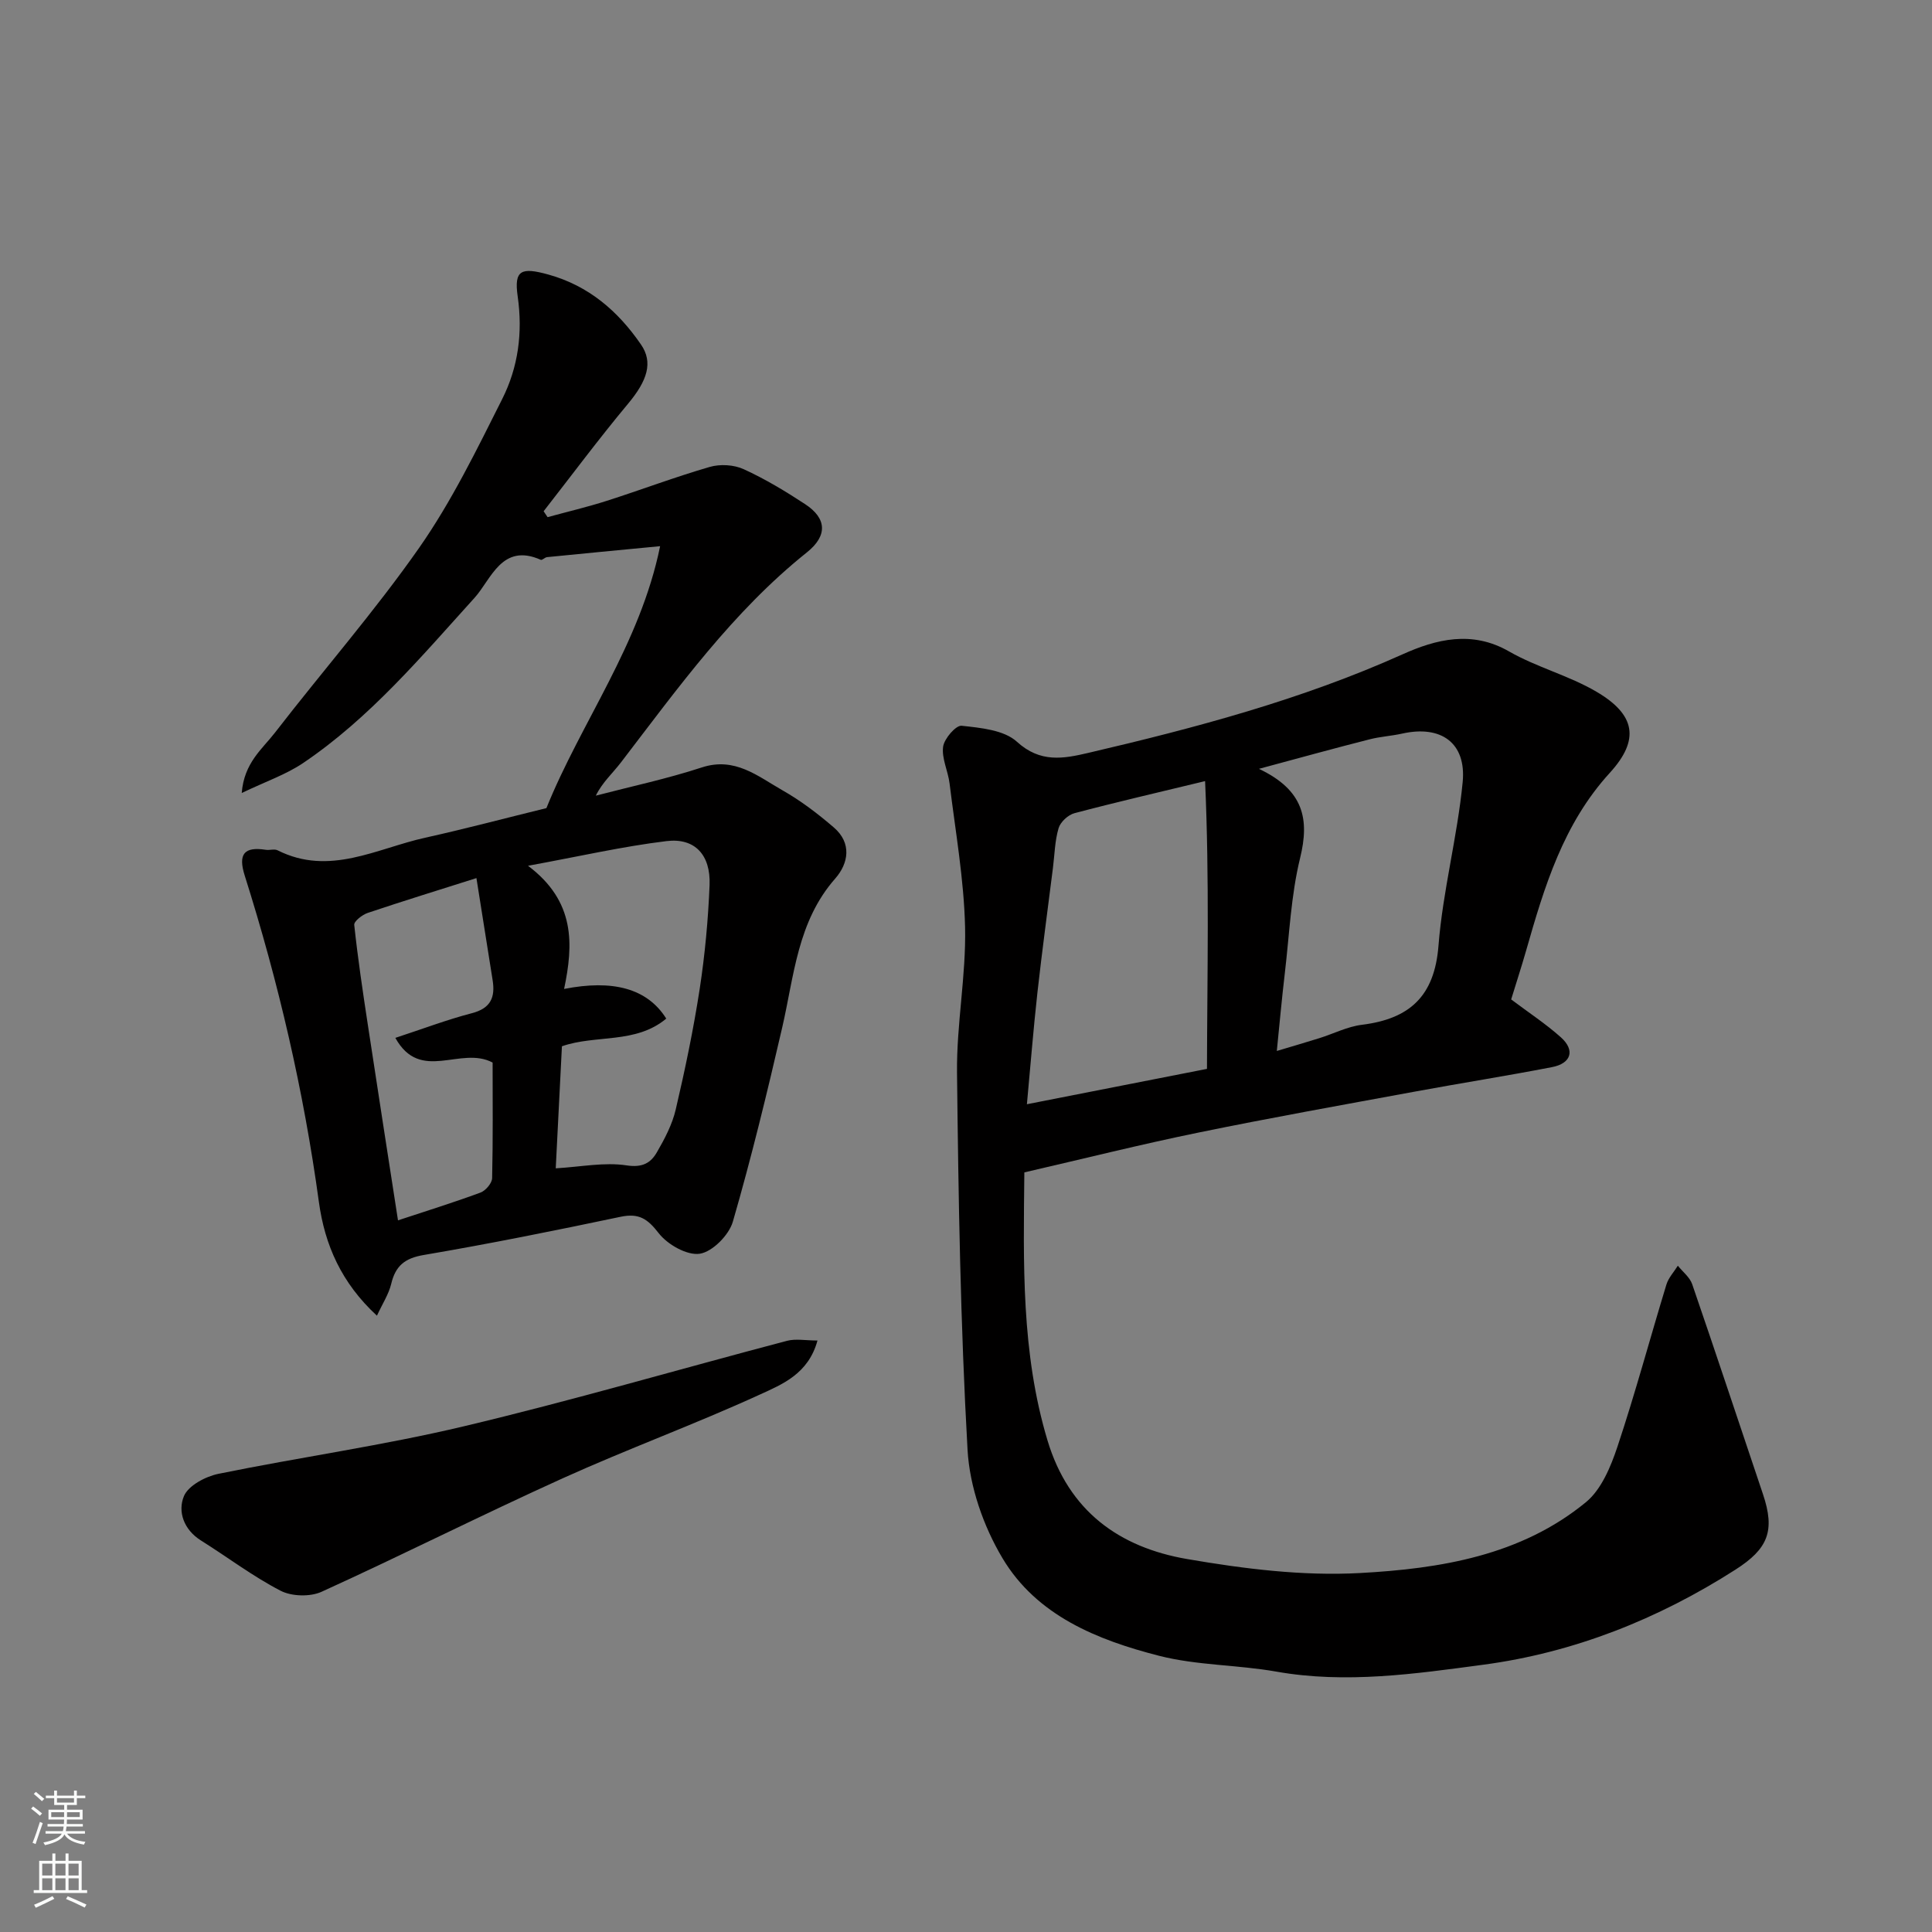 <svg enable-background="new 0 0 400 400" viewBox="0 0 400 400" xmlns="http://www.w3.org/2000/svg"><rect x="0" y="0" width="400" height="400" fill="#808080" stroke="none"/><g fill="#010000"><path d="m212.08 242.73c-.19 18.7-.68 37.27 4.79 55.48 4.41 14.69 14.88 22.15 28.89 24.57 11.78 2.03 23.94 3.55 35.81 2.9 16.58-.9 33.3-3.59 46.78-14.67 3.19-2.62 5.14-7.34 6.52-11.47 3.7-11.1 6.73-22.41 10.15-33.61.43-1.4 1.56-2.59 2.36-3.88 1.01 1.27 2.47 2.38 2.97 3.83 4.97 14.45 9.76 28.95 14.64 43.43 2.59 7.66 1.06 11.36-5.7 15.68-16.03 10.25-33.46 17.17-52.17 19.67-14.12 1.89-28.45 3.98-42.87 1.43-8.04-1.42-16.43-1.27-24.29-3.28-12.78-3.27-25.33-8.32-32.41-20.21-3.95-6.62-6.8-14.8-7.23-22.44-1.47-25.98-1.89-52.04-2.18-78.07-.11-10.03 1.89-20.08 1.67-30.1-.23-9.94-2-19.86-3.21-29.77-.31-2.57-1.66-5.18-1.34-7.61.22-1.67 2.65-4.48 3.83-4.35 3.95.43 8.77.87 11.44 3.3 4.84 4.42 9.6 3.53 14.78 2.32 22.2-5.18 44.17-11.02 65.1-20.42 6.87-3.09 14.32-5.01 22-.6 5.75 3.3 12.42 5 18.13 8.36 8.06 4.73 9.02 9.92 2.76 16.78-9.66 10.58-13.56 23.6-17.33 36.8-.98 3.43-2.09 6.81-3.1 10.12 3.61 2.72 7.17 5.05 10.3 7.85 2.98 2.67 2.15 5.4-1.86 6.17-9.44 1.83-18.95 3.32-28.41 5.07-14.91 2.75-29.84 5.41-44.69 8.46-11.97 2.45-23.81 5.42-36.13 8.26zm37.42-81.01c-9.75 2.36-18.43 4.36-27.04 6.64-1.32.35-2.91 1.82-3.29 3.1-.78 2.63-.82 5.47-1.17 8.23-1.08 8.6-2.25 17.18-3.21 25.79-.85 7.65-1.45 15.32-2.18 23.14 12.48-2.45 24.28-4.77 37.28-7.32.05-19.61.52-39.34-.39-59.58zm11.15-2.54c9.26 4.39 10.51 10.38 8.52 18.48-1.89 7.73-2.22 15.86-3.16 23.82-.63 5.33-1.11 10.68-1.66 16.11 2.98-.89 5.9-1.74 8.81-2.65 2.94-.92 5.81-2.4 8.82-2.77 9.81-1.22 15.01-5.85 15.84-16.34.89-11.36 3.91-22.54 5.01-33.89.79-8.17-4.51-11.85-12.51-10.06-2.23.5-4.55.62-6.75 1.19-7.15 1.81-14.26 3.78-22.92 6.11z"/><path d="m113.13 167.31c7.16-17.76 19.38-33.85 23.54-54.23-8.52.82-15.97 1.52-23.42 2.27-.45.05-1 .68-1.29.55-8.07-3.58-10.27 4.07-13.7 7.86-11.07 12.23-21.69 24.88-35.49 34.21-3.54 2.39-7.73 3.82-12.72 6.21.48-6.26 4.27-9.12 6.86-12.47 9.91-12.83 20.62-25.07 29.9-38.33 6.69-9.58 11.89-20.26 17.16-30.75 3.31-6.57 4.29-13.71 3.21-21.28-.79-5.49.77-6.05 6.35-4.51 8.35 2.32 14.41 7.55 19.18 14.49 2.55 3.7 1.32 7.47-2.68 12.26-6.04 7.24-11.67 14.82-17.48 22.26.27.41.55.81.82 1.22 4.09-1.12 8.23-2.09 12.26-3.38 7.13-2.28 14.14-4.94 21.32-7.02 2.15-.62 5-.46 7.02.47 4.43 2.02 8.66 4.57 12.74 7.25 4.47 2.94 4.67 6.52.34 9.98-15.36 12.28-26.68 28.07-38.48 43.47-1.72 2.25-3.88 4.16-5.21 6.89 7.32-1.91 14.76-3.49 21.94-5.84 6.85-2.24 11.58 1.82 16.66 4.71 3.81 2.16 7.37 4.87 10.69 7.73 3.73 3.21 3.05 7.4.27 10.57-7.84 8.91-8.5 20.14-10.98 30.87-3.11 13.46-6.37 26.9-10.21 40.16-.8 2.77-4.2 6.22-6.83 6.64-2.63.41-6.69-1.89-8.52-4.25-2.31-2.99-4.1-4.19-7.88-3.4-13.54 2.85-27.12 5.59-40.76 7.91-3.96.67-5.86 2.26-6.75 6-.51 2.12-1.79 4.06-2.95 6.57-7.34-6.77-10.8-14.63-12.02-23.56-3.14-22.97-8.36-45.46-15.35-67.55-1.42-4.48-.11-6.04 4.34-5.35.82.13 1.8-.23 2.47.11 10.73 5.4 20.51-.39 30.55-2.61 8.27-1.83 16.45-4.01 25.1-6.13zm1.93 74.58c5.24-.31 10.08-1.31 14.66-.61 3.28.5 5-.49 6.28-2.71 1.62-2.79 3.19-5.78 3.91-8.89 1.93-8.24 3.66-16.54 4.95-24.9 1.09-7.13 1.76-14.36 2.05-21.56.24-6.22-3.05-9.79-8.9-9.08-9.08 1.1-18.04 3.16-28.69 5.11 9.82 7.37 9.41 16.27 7.47 25.5 10.03-1.97 17.19-.16 21.15 6.14-6.32 5.3-14.61 3.28-21.6 5.73-.42 8.22-.84 16.44-1.28 25.27zm-13.07-21.9c-6.66-3.53-14.93 4.27-20.14-5.11 5.69-1.86 10.69-3.77 15.85-5.11 3.93-1.02 4.86-3.31 4.29-6.86-1.11-6.91-2.2-13.83-3.35-21.11-7.69 2.44-15.13 4.73-22.51 7.21-1.13.38-2.87 1.74-2.79 2.48.75 6.97 1.78 13.91 2.84 20.84 2.03 13.4 4.13 26.79 6.22 40.33 5.67-1.88 11.43-3.66 17.08-5.75 1.06-.39 2.39-1.95 2.41-2.99.19-8.12.1-16.25.1-23.93z"/><path d="m169.25 277.54c-1.88 6.91-7.31 9.07-11.91 11.18-13.45 6.16-27.39 11.26-40.87 17.36-16.74 7.57-33.16 15.87-49.89 23.48-2.37 1.08-6.2.97-8.5-.22-5.75-2.98-10.98-6.95-16.49-10.41-3.54-2.23-4.84-5.97-3.51-9.17.91-2.19 4.47-4.07 7.14-4.62 16.9-3.45 34.04-5.85 50.81-9.84 22.44-5.33 44.6-11.83 66.92-17.7 1.81-.47 3.88-.06 6.3-.06z"/></g><path d="m6.44 374.46.42-.45c.65.47 1.27.95 1.85 1.44l-.45.49c-.65-.56-1.25-1.06-1.82-1.48m.93 7.33-.63-.26c.55-1.36 1.05-2.8 1.52-4.33.19.1.38.19.59.27-.46 1.29-.95 2.73-1.48 4.32m-.38-10.38.44-.42c.43.34 1.01.82 1.74 1.44l-.49.49c-.53-.51-1.09-1.01-1.69-1.51m2.5.35h1.72v-1.04h.59v1.04h3.52v-1.04h.59v1.04h1.75v.53h-1.75v1.42h-2.03v.97h3.22v2.03h-3.24c0 .35-.01.66-.03.93h3.32v.53h-3.37c-.03.27-.08.58-.15.94h3.96v.53h-3.71c.67.92 1.93 1.48 3.79 1.68-.13.24-.23.44-.29.59-2.13-.38-3.48-1.08-4.04-2.12-.43.97-1.77 1.72-4.03 2.23-.09-.19-.2-.37-.33-.55 2.1-.42 3.37-1.03 3.81-1.83h-3.36v-.53h3.58c.08-.29.13-.61.16-.94h-3.33v-.53h3.39c.02-.27.04-.58.04-.93h-3.23v-2.03h3.25v-.97h-2.07v-1.42h-1.73zm1.12 3.44v1h2.65c.01-.3.02-.44.01-.4v-.25-.35zm1.19-2h3.52v-.91h-3.52zm4.71 2h-2.63v.59c0 .15-.01.28-.01.4h2.64z" fill="#fafbfa"/><path d="m13.56 383.74h.63v1.52h2.72v6.07h1.13v.6h-11.06v-.6h1.13v-6.07h2.73v-1.52h.63v1.52h2.1v-1.52zm-2.69 8.83.38.56c-1.24.63-2.53 1.25-3.85 1.85-.1-.21-.21-.42-.34-.63 1.36-.55 2.63-1.15 3.81-1.78m-2.13-4.27h2.1v-2.45h-2.1zm0 3.04h2.1v-2.46h-2.1zm2.72-3.04h2.1v-2.45h-2.1zm0 3.04h2.1v-2.46h-2.1zm6.07 3.6c-1.41-.71-2.7-1.3-3.86-1.78l.35-.56c1.45.62 2.75 1.19 3.88 1.72zm-1.25-9.09h-2.1v2.45h2.1zm-2.09 5.49h2.1v-2.46h-2.1z" fill="#fafbfa"/></svg>